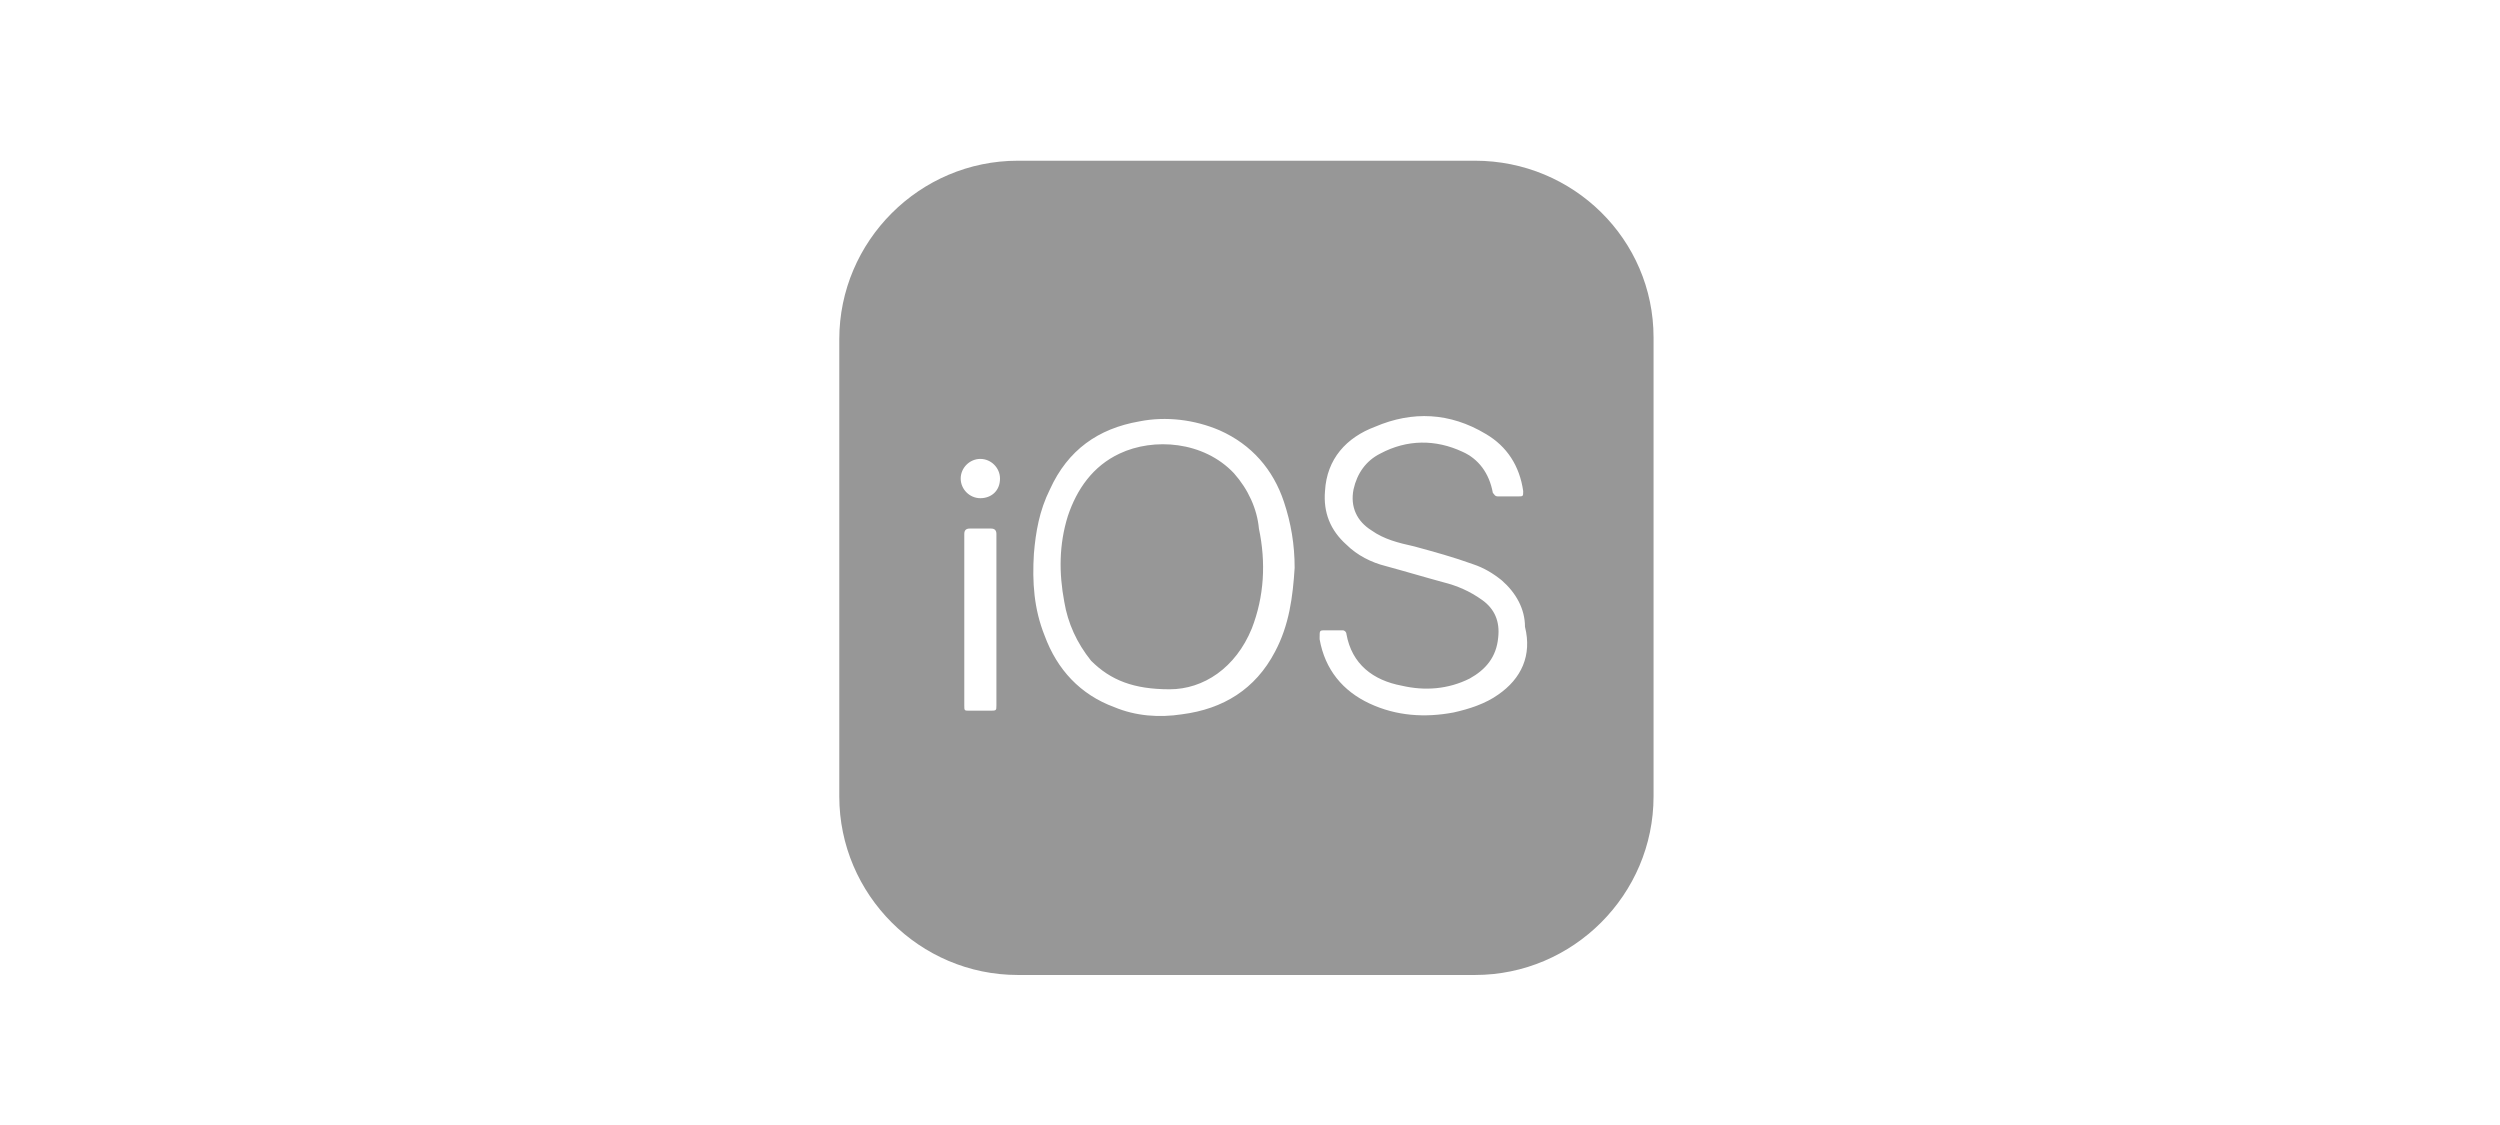 <?xml version="1.0" encoding="UTF-8"?>
<svg width="140px" height="63px" viewBox="0 0 140 63" version="1.1" xmlns="http://www.w3.org/2000/svg" xmlns:xlink="http://www.w3.org/1999/xlink">
    <title>logo/platform/grey/ios</title>
    <g id="logo/platform/grey/ios" stroke="none" stroke-width="1" fill="none" fill-rule="evenodd">
        <path d="M82.599,9 C88.099,9 92.599,13.399 92.599,18.899 L92.599,18.899 L92.599,44.599 C92.599,50.099 88.099,54.599 82.599,54.599 L82.599,54.599 L57,54.599 C51.5,54.599 47,50.099 47,44.599 L47,44.599 L47,19 C47,13.5 51.5,9 57,9 L57,9 Z M68.299,24.099 C66.899,23.5 65.299,23.299 63.799,23.599 C61.5,24 59.799,25.199 58.799,27.399 C58.199,28.599 58,29.799 57.899,31 C57.799,32.599 57.899,34.099 58.5,35.599 C59.199,37.5 60.5,38.899 62.399,39.599 C63.599,40.099 64.899,40.2 66.199,40 C68.5,39.7 70.299,38.599 71.399,36.5 C72.2,35 72.399,33.399 72.5,31.799 C72.5,30.5 72.299,29.299 71.899,28.099 C71.299,26.299 70.099,24.899 68.299,24.099 Z M83.2,24.299 C81.2,23.099 79.099,23 77,23.899 C75.399,24.5 74.299,25.699 74.2,27.5 C74.099,28.699 74.5,29.699 75.399,30.5 C76,31.099 76.799,31.5 77.599,31.699 C77.874,31.774 78.143,31.849 78.409,31.924 L79.99,32.374 L79.99,32.374 L80.799,32.599 C81.599,32.799 82.299,33.099 83,33.599 C83.7,34.099 84,34.799 83.899,35.7 C83.799,36.799 83.2,37.5 82.299,38 C81.099,38.599 79.799,38.7 78.5,38.399 C76.899,38.099 75.7,37.2 75.399,35.5 C75.399,35.399 75.299,35.299 75.2,35.299 L75.2,35.299 L74.131,35.299 C73.899,35.302 73.899,35.332 73.899,35.7 L73.899,35.7 L73.899,35.799 C74.2,37.5 75.2,38.7 76.7,39.399 C78.2,40.099 79.799,40.2 81.399,39.899 C82.299,39.7 83.2,39.399 83.899,38.899 C85.2,38 85.799,36.7 85.399,35.099 C85.399,34.099 84.899,33.2 84.099,32.5 C83.599,32.099 83.099,31.799 82.5,31.599 C81.399,31.199 80.299,30.899 79.2,30.599 C78.299,30.399 77.5,30.199 76.799,29.699 C76,29.199 75.599,28.399 75.799,27.399 C76,26.5 76.5,25.799 77.299,25.399 C78.799,24.599 80.399,24.599 81.899,25.299 C82.799,25.699 83.399,26.5 83.599,27.599 C83.7,27.699 83.7,27.799 83.899,27.799 L83.899,27.799 L85,27.799 C85.299,27.799 85.299,27.799 85.299,27.5 C85.099,26.099 84.399,25 83.2,24.299 Z M55.5,29.599 L54.299,29.599 C54.099,29.599 54,29.699 54,29.899 L54,29.899 L54,39.5 C54,39.799 54,39.799 54.299,39.799 L54.299,39.799 L55.399,39.799 C55.799,39.799 55.799,39.799 55.799,39.5 L55.799,29.899 C55.799,29.699 55.699,29.599 55.5,29.599 L55.5,29.599 Z M62.699,25.4 C64.599,24.5 67.399,24.7 69.099,26.5 C69.899,27.4 70.399,28.5 70.499,29.6 C70.899,31.5 70.799,33.399 70.099,35.2 C69.199,37.399 67.399,38.6 65.499,38.6 C63.499,38.6 62.199,38.1 61.099,37 C60.299,36 59.799,34.899 59.599,33.7 C59.299,32.1 59.299,30.5 59.799,28.9 C60.299,27.4 61.199,26.1 62.699,25.4 Z M54.899,25.699 C54.299,25.699 53.799,26.199 53.799,26.799 C53.799,27.399 54.299,27.899 54.899,27.899 C55.5,27.899 56,27.5 56,26.799 C56,26.199 55.5,25.699 54.899,25.699 Z" id="Combined-Shape" fill="#979797"></path>
    </g>
</svg>